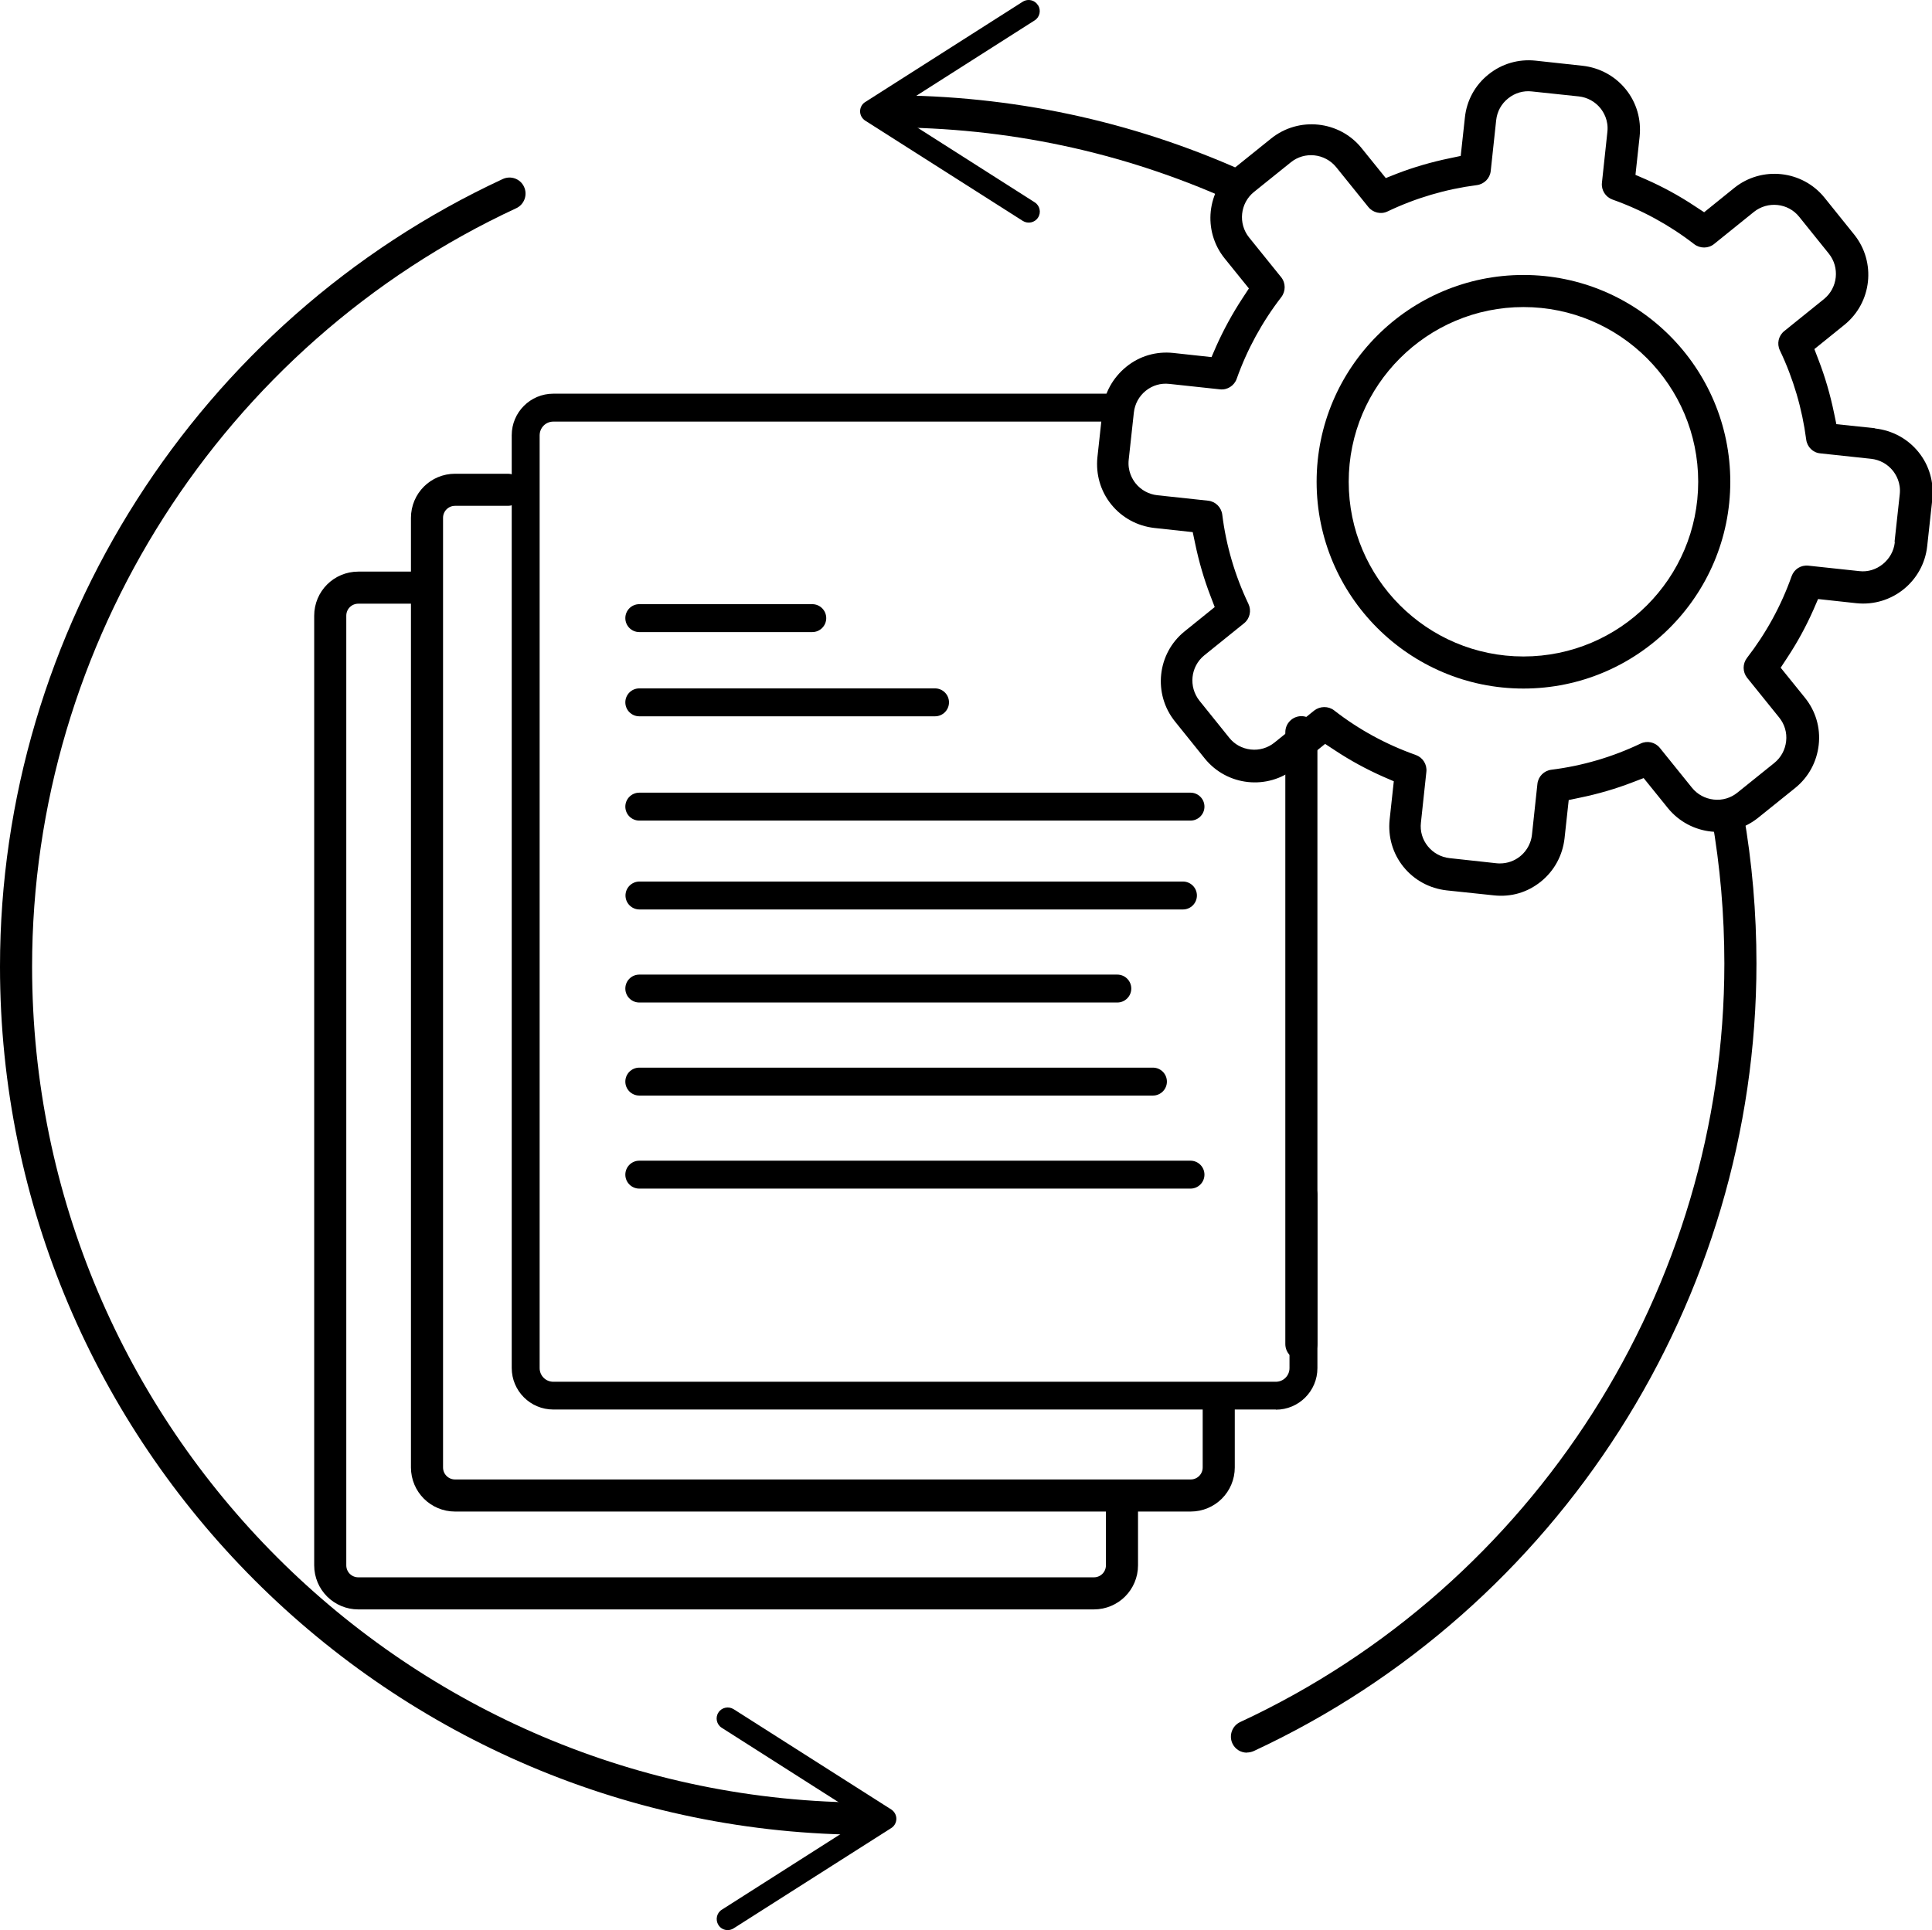 <?xml version="1.0" encoding="UTF-8"?><svg id="Layer_1" xmlns="http://www.w3.org/2000/svg" width="120.4" height="120.31" viewBox="0 0 120.4 120.31"><defs><style>.cls-1{fill:none;stroke:#000;stroke-linecap:round;stroke-linejoin:round;stroke-width:2px;}</style></defs><line class="cls-1" x1="81.1" y1="45.64" x2="81.1" y2="83.78"/><path d="m79.51,87.86h-45.03c-1.43,0-2.59-1.16-2.59-2.59V27.13c0-1.43,1.16-2.59,2.59-2.59h35.07c.48,0,.87.39.87.87s-.39.87-.87.87h-35.07c-.47,0-.85.38-.85.86v58.14c0,.47.38.85.85.85h45.03c.47,0,.85-.38.85-.85v-10.82c0-.48.39-.87.87-.87s.87.39.87.87v10.82c0,1.43-1.16,2.59-2.59,2.59Z"/><path d="m50.62,39.4h-10.78c-.48,0-.87-.39-.87-.87s.39-.87.87-.87h10.78c.48,0,.87.39.87.87s-.39.87-.87.87Z"/><path d="m58.27,44.65h-18.43c-.48,0-.87-.39-.87-.87s.39-.87.87-.87h18.43c.48,0,.87.39.87.87s-.39.87-.87.87Z"/><path d="m74.19,51.15h-34.35c-.48,0-.87-.39-.87-.87s.39-.87.87-.87h34.35c.48,0,.87.39.87.87s-.39.87-.87.87Z"/><path d="m73.72,56.69h-33.87c-.48,0-.87-.39-.87-.87s.39-.87.87-.87h33.87c.48,0,.87.39.87.87s-.39.87-.87.87Z"/><path d="m69.63,62.49h-29.79c-.48,0-.87-.39-.87-.87s.39-.87.87-.87h29.79c.48,0,.87.39.87.87s-.39.87-.87.87Z"/><path d="m71.85,68.29h-32.01c-.48,0-.87-.39-.87-.87s.39-.87.87-.87h32.01c.48,0,.87.39.87.87s-.39.87-.87.87Z"/><path d="m74.19,74.09h-34.35c-.48,0-.87-.39-.87-.87s.39-.87.87-.87h34.35c.48,0,.87.39.87.87s-.39.87-.87.87Z"/><path d="m54.11,114.37C24.28,114.37,0,90.09,0,60.25,0,39.28,12.3,20,31.33,11.16c.5-.23,1.1-.02,1.33.49.23.5.01,1.1-.49,1.33C13.84,21.49,2,40.05,2,60.25c0,28.74,23.38,52.11,52.11,52.11.55,0,1,.45,1,1s-.45,1-1,1Z"/><path d="m44.77,119.99c-.2-.32-.11-.75.21-.95l8.9-5.67-8.9-5.67c-.32-.2-.42-.63-.21-.95.2-.32.63-.41.95-.21l9.82,6.25c.2.13.32.35.32.58s-.12.46-.32.58l-9.82,6.25c-.11.07-.24.11-.37.11-.23,0-.45-.11-.58-.32Z"/><path d="m77.03,12.56c-.14,0-.28-.03-.41-.09-6.71-3.01-13.87-4.53-21.28-4.53-.55,0-1-.45-1-1s.45-1,1-1c7.7,0,15.13,1.58,22.1,4.7.5.23.73.82.5,1.32-.17.37-.53.59-.91.59Z"/><path d="m64.69.32c.2.32.11.75-.21.95l-8.9,5.67,8.9,5.67c.32.2.42.63.21.95-.2.32-.63.41-.95.21l-9.82-6.25c-.2-.13-.32-.35-.32-.58s.12-.46.32-.58L63.73.11c.11-.07.24-.11.37-.11.23,0,.45.11.58.32Z"/><path d="m77.71,109.25c-.38,0-.74-.21-.91-.58-.23-.5-.01-1.1.49-1.33,18.33-8.52,30.17-27.08,30.17-47.28,0-3.03-.26-6.07-.78-9.03-.09-.54.27-1.06.81-1.16.54-.1,1.06.27,1.16.81.54,3.07.81,6.22.81,9.37,0,20.98-12.3,40.25-31.33,49.1-.14.06-.28.09-.42.09Z"/><path d="m116.82,26.69l-2.38-.25-.15-.72c-.23-1.11-.55-2.22-.96-3.28l-.26-.68,1.87-1.51c1.72-1.39,1.99-3.91.61-5.63l-1.85-2.3c-1.38-1.71-3.91-1.99-5.63-.6l-1.87,1.51-.61-.4c-.95-.63-1.96-1.18-3-1.64l-.67-.29.26-2.39c.11-1.06-.19-2.11-.86-2.94-.67-.83-1.63-1.35-2.69-1.47l-2.94-.32c-1.06-.11-2.1.19-2.93.86-.84.67-1.36,1.63-1.47,2.69l-.26,2.39-.71.15c-1.11.23-2.22.55-3.28.96l-.68.27-1.51-1.87c-1.38-1.71-3.91-1.98-5.63-.6l-2.3,1.85c-1.72,1.38-1.99,3.91-.6,5.63l1.51,1.87-.4.61c-.63.96-1.18,1.97-1.64,3l-.29.67-2.39-.26c-1.06-.11-2.1.19-2.93.87s-1.36,1.63-1.47,2.69l-.32,2.94c-.11,1.06.19,2.11.86,2.94.67.83,1.63,1.35,2.69,1.47l2.39.26.15.71c.23,1.11.55,2.22.96,3.28l.26.68-1.87,1.51c-1.72,1.38-1.99,3.91-.6,5.63l1.85,2.3c1.39,1.72,3.91,1.99,5.63.6l1.87-1.51.61.4c.95.63,1.96,1.18,3,1.64l.67.29-.26,2.39c-.11,1.06.19,2.11.86,2.94.67.83,1.63,1.35,2.69,1.47l2.94.31c1.1.12,2.11-.19,2.94-.86.83-.67,1.35-1.63,1.47-2.69l.26-2.39.71-.15c1.12-.23,2.22-.55,3.28-.96l.68-.26,1.51,1.87c1.39,1.71,3.91,1.99,5.63.6l2.3-1.85c.83-.67,1.35-1.62,1.47-2.69s-.19-2.11-.86-2.94l-1.51-1.87.4-.61c.63-.95,1.18-1.96,1.64-3l.29-.67,2.39.26c2.2.23,4.17-1.36,4.41-3.55l.32-2.93c.11-1.06-.19-2.11-.86-2.94-.67-.83-1.63-1.35-2.69-1.47Zm1.26,7.13c-.12,1.08-1.13,1.91-2.21,1.78l-3.17-.34c-.48-.05-.89.22-1.05.66-.65,1.84-1.59,3.55-2.78,5.09-.28.37-.28.87.01,1.24l2,2.48c.33.41.49.93.43,1.47-.06.54-.32,1.02-.74,1.36l-2.3,1.85c-.41.33-.93.49-1.47.43-.54-.06-1.02-.32-1.36-.74l-2-2.48c-.29-.36-.79-.47-1.2-.27-1.76.84-3.63,1.39-5.56,1.63-.46.06-.82.42-.87.88l-.34,3.17c-.08.72-.5,1.16-.74,1.35-.36.29-.8.44-1.25.44-.07,0-.15,0-.22-.01l-2.93-.32c-.53-.06-1.01-.32-1.35-.74-.34-.42-.49-.94-.43-1.47l.34-3.17c.05-.46-.22-.89-.66-1.05-1.84-.65-3.55-1.58-5.09-2.78-.36-.28-.88-.27-1.24.01l-2.48,2c-.41.33-.94.49-1.47.43-.54-.06-1.02-.32-1.35-.74l-1.85-2.3c-.69-.87-.56-2.13.3-2.83l2.48-2c.36-.29.47-.79.27-1.21-.84-1.76-1.39-3.63-1.63-5.56-.06-.46-.42-.82-.88-.87l-3.17-.34c-.53-.06-1.01-.32-1.35-.74-.19-.24-.51-.75-.43-1.48l.32-2.93c.06-.54.32-1.02.74-1.36.42-.34.94-.49,1.47-.43l3.16.34c.46.05.89-.23,1.04-.66.65-1.83,1.59-3.55,2.78-5.09.28-.37.28-.88-.01-1.24l-2-2.48c-.69-.86-.56-2.13.3-2.83l2.3-1.85c.86-.7,2.13-.56,2.83.3l2,2.48c.29.36.79.48,1.2.28,1.76-.84,3.63-1.39,5.56-1.64.46-.06.82-.42.87-.88l.34-3.17c.06-.54.32-1.02.75-1.36.42-.34.95-.49,1.47-.43l2.93.31c.53.06,1.01.32,1.35.74.19.24.51.75.43,1.47l-.34,3.17c-.05.46.22.89.66,1.05,1.83.65,3.54,1.58,5.09,2.78.37.28.88.28,1.24-.01l2.48-2c.86-.69,2.13-.56,2.82.3l1.85,2.3c.69.86.56,2.13-.3,2.83l-2.48,2c-.36.29-.47.79-.27,1.2.84,1.76,1.39,3.64,1.64,5.56.06.46.42.82.88.86l3.17.34c.53.06,1.01.32,1.35.74.19.24.51.75.43,1.47l-.32,2.93Z"/><path d="m94.94,42.92c-7.11,0-12.89-5.78-12.89-12.89s5.78-12.89,12.89-12.89,12.89,5.78,12.89,12.89-5.78,12.89-12.89,12.89Zm0-23.78c-6,0-10.89,4.88-10.89,10.89s4.88,10.89,10.89,10.89,10.89-4.88,10.89-10.89-4.88-10.89-10.89-10.89Z"/><path class="cls-1" d="m75.95,87.69v3.78c0,.97-.78,1.75-1.75,1.75H28.36c-.97,0-1.75-.78-1.75-1.75v-59.19c0-.97.78-1.75,1.75-1.75h3.28"/><path class="cls-1" d="m69.92,93.79v3.78c0,.97-.78,1.75-1.75,1.75H22.33c-.97,0-1.75-.78-1.75-1.75v-59.19c0-.97.78-1.75,1.75-1.75h3.28"/></svg>